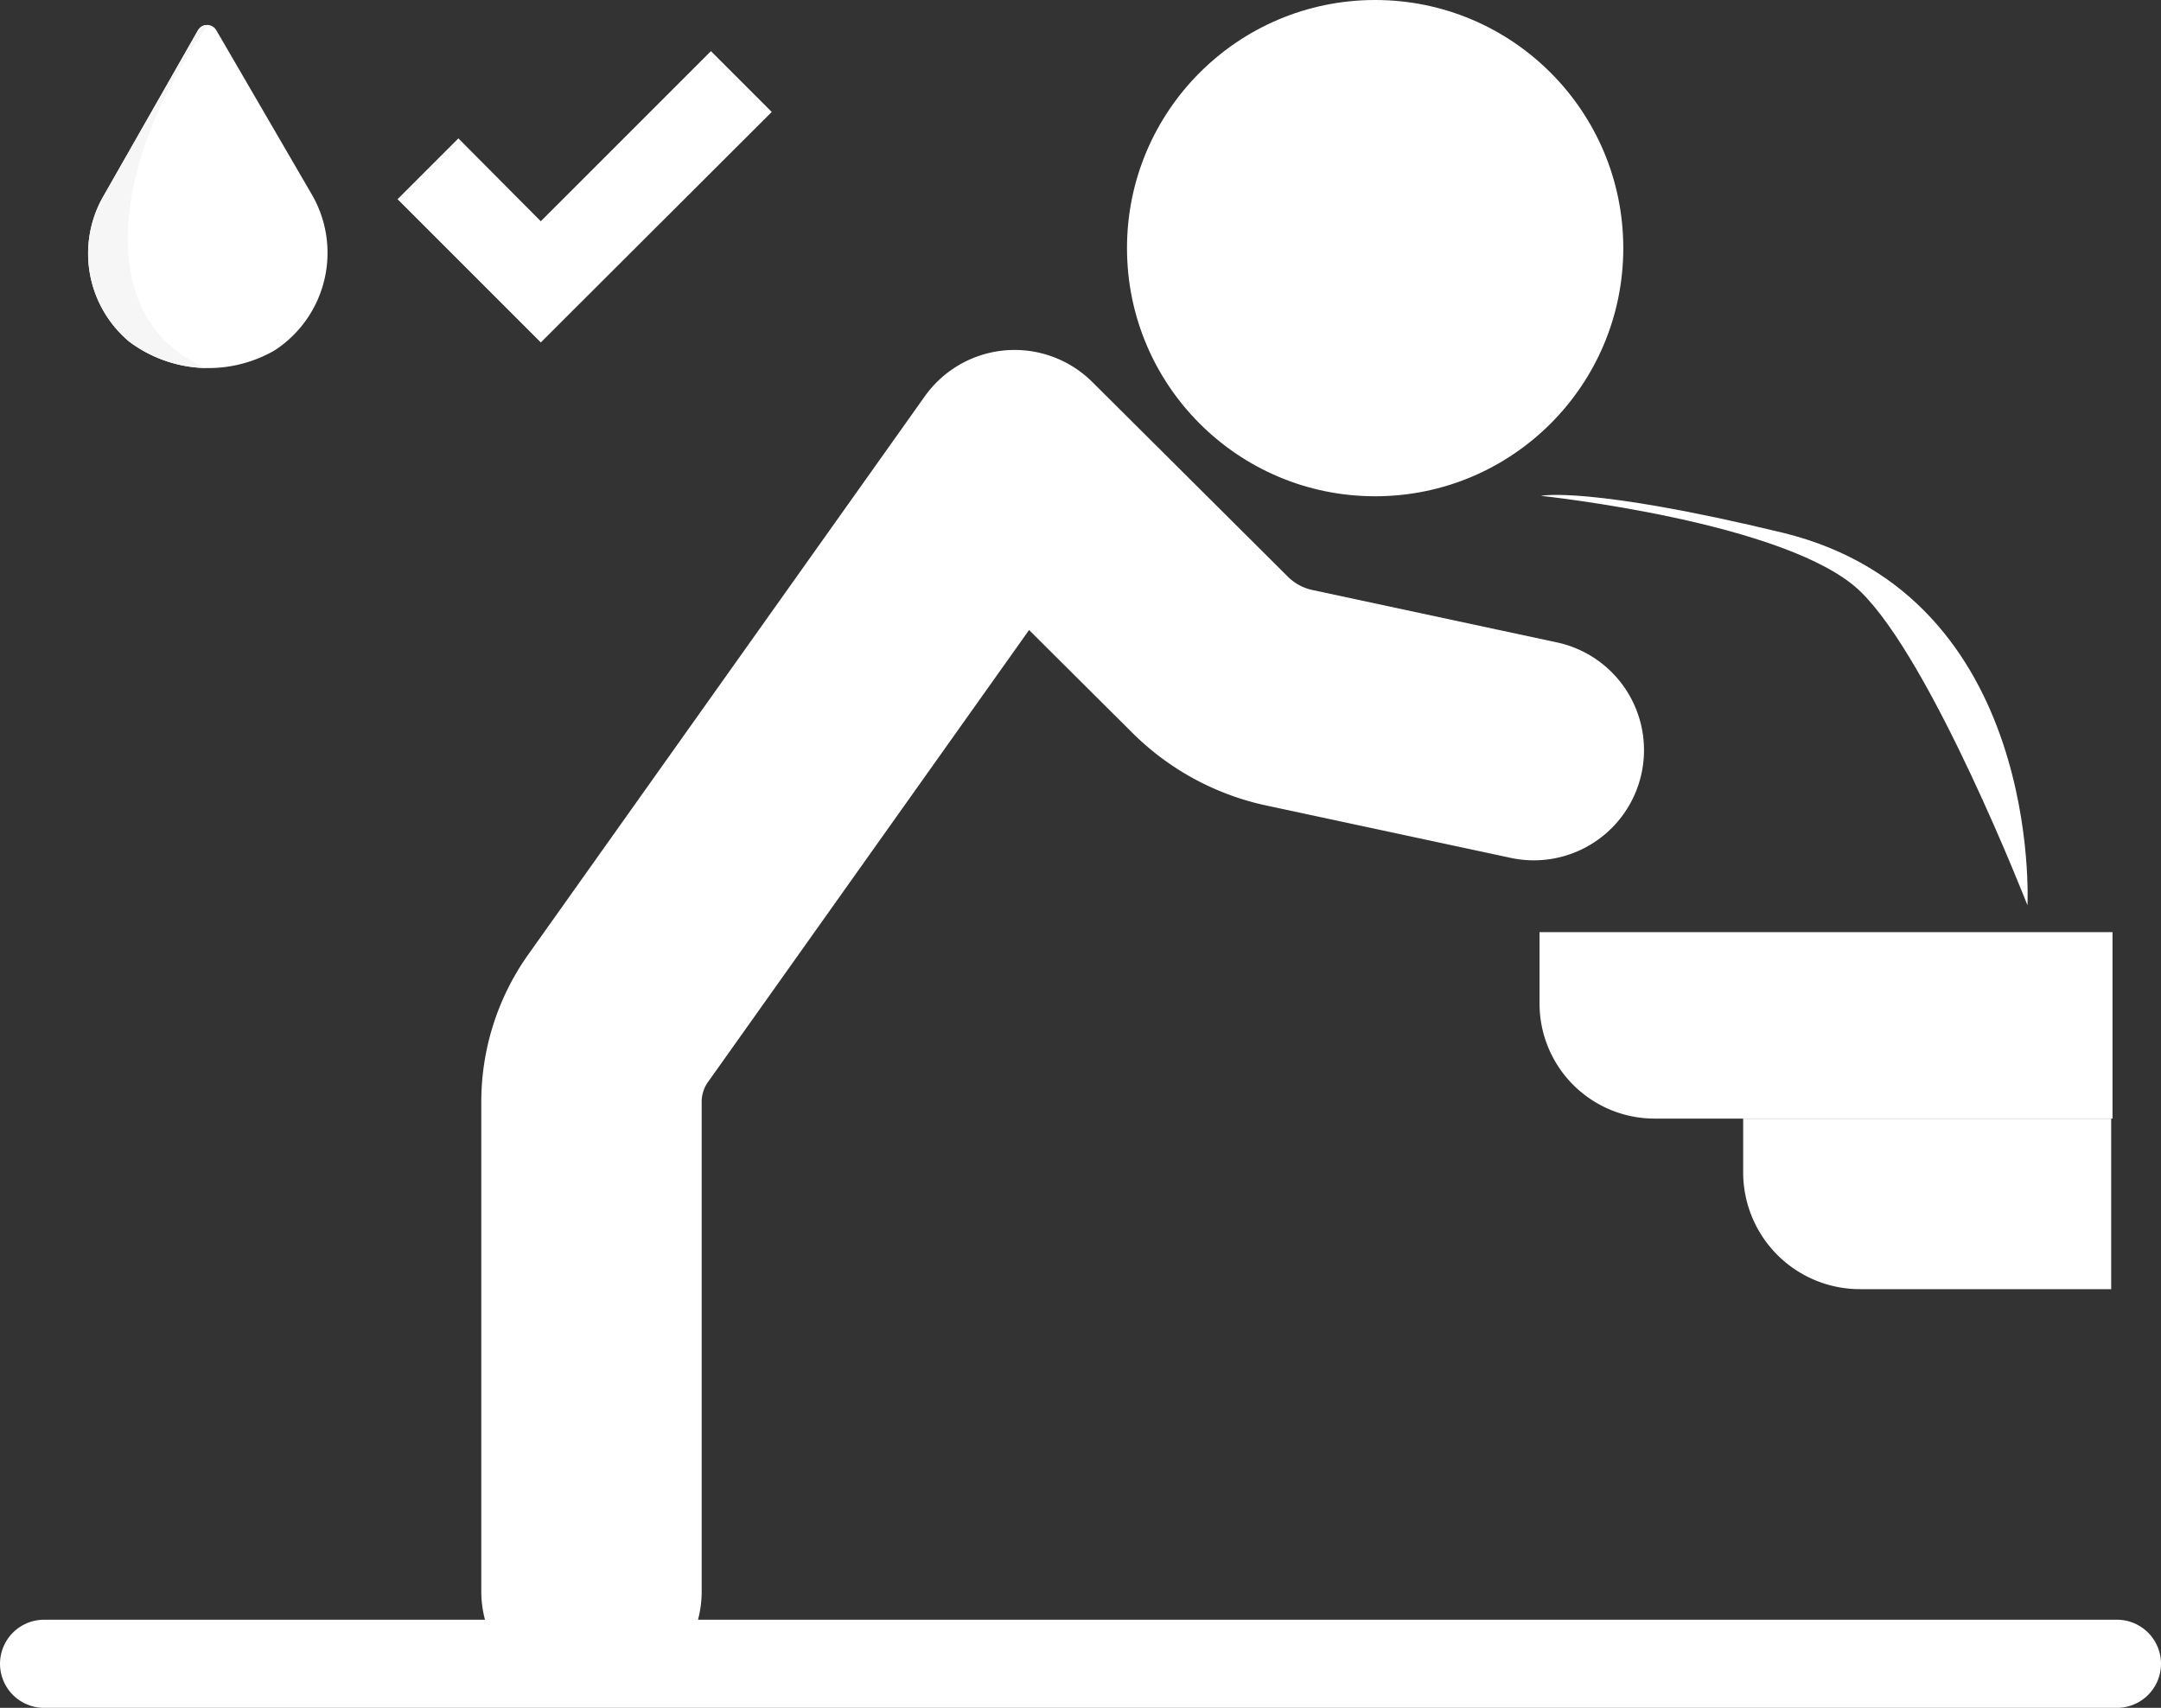 <svg xmlns="http://www.w3.org/2000/svg" xmlns:xlink="http://www.w3.org/1999/xlink" viewBox="0 0 49.03 38.75"><rect x="0" y="0" width="49.03" height="38.75" fill="#333333" stroke="none"/><defs><style>.cls-1{fill:#fff;}.cls-2{fill:none;stroke-linejoin:round;stroke-width:5px;}.cls-2,.cls-3{stroke:#fff;stroke-linecap:round;}.cls-3{fill:#3c3c3b;stroke-miterlimit:10;stroke-width:2px;}.cls-4{clip-path:url(#clip-path);}.cls-5{fill:#f6f6f6;}</style><clipPath id="clip-path"><path class="cls-1" d="M4.49.69,2.37,4.41a2.61,2.61,0,0,0,.56,3.34,3,3,0,0,0,3.3.2,2.64,2.64,0,0,0,.82-3.58L4.91.69A.24.24,0,0,0,4.49.69Z"/></clipPath></defs><title>Drinkwater</title><g id="Laag_2" data-name="Laag 2"><g id="Iconen"><g id="Drinkwater"><circle class="cls-1" cx="31.2" cy="5.63" r="5.63"/><path class="cls-2" d="M13.42,36.11V25a3.27,3.27,0,0,1,.6-1.89l9-12.67,4.4,4.38a3.63,3.63,0,0,0,1.78,1l5.6,1.2"/><path class="cls-1" d="M34.93,21.15h13a0,0,0,0,1,0,0v4.23a0,0,0,0,1,0,0H37.54a2.61,2.61,0,0,1-2.61-2.61V21.15A0,0,0,0,1,34.93,21.15Z"/><line class="cls-3" x1="1" y1="37.75" x2="48.03" y2="37.75"/><path class="cls-1" d="M39.55,25.38H47.9a0,0,0,0,1,0,0v3.87a0,0,0,0,1,0,0H42.2a2.65,2.65,0,0,1-2.65-2.65V25.38A0,0,0,0,1,39.55,25.38Z"/><path class="cls-1" d="M46,20.54s.36-7-5.54-8.45c-4.43-1.07-5.5-.84-5.5-.84s5.62.59,7.25,2.17S46,20.54,46,20.54Z"/><path class="cls-1" d="M4.49.69,2.37,4.41a2.61,2.61,0,0,0,.56,3.34,3,3,0,0,0,3.3.2,2.64,2.64,0,0,0,.82-3.58L4.91.69A.24.24,0,0,0,4.49.69Z"/><g class="cls-4"><path class="cls-5" d="M2,8.36h2.7a2.86,2.86,0,0,1-1.16-.85C2.37,6,2.83,3.25,4.71.57H2Z"/></g><polygon class="cls-1" points="17.51 2.54 16.13 1.16 12.27 5.02 10.4 3.14 9.02 4.52 12.27 7.77 12.71 7.33 12.71 7.33 17.51 2.54"/></g></g></g></svg>